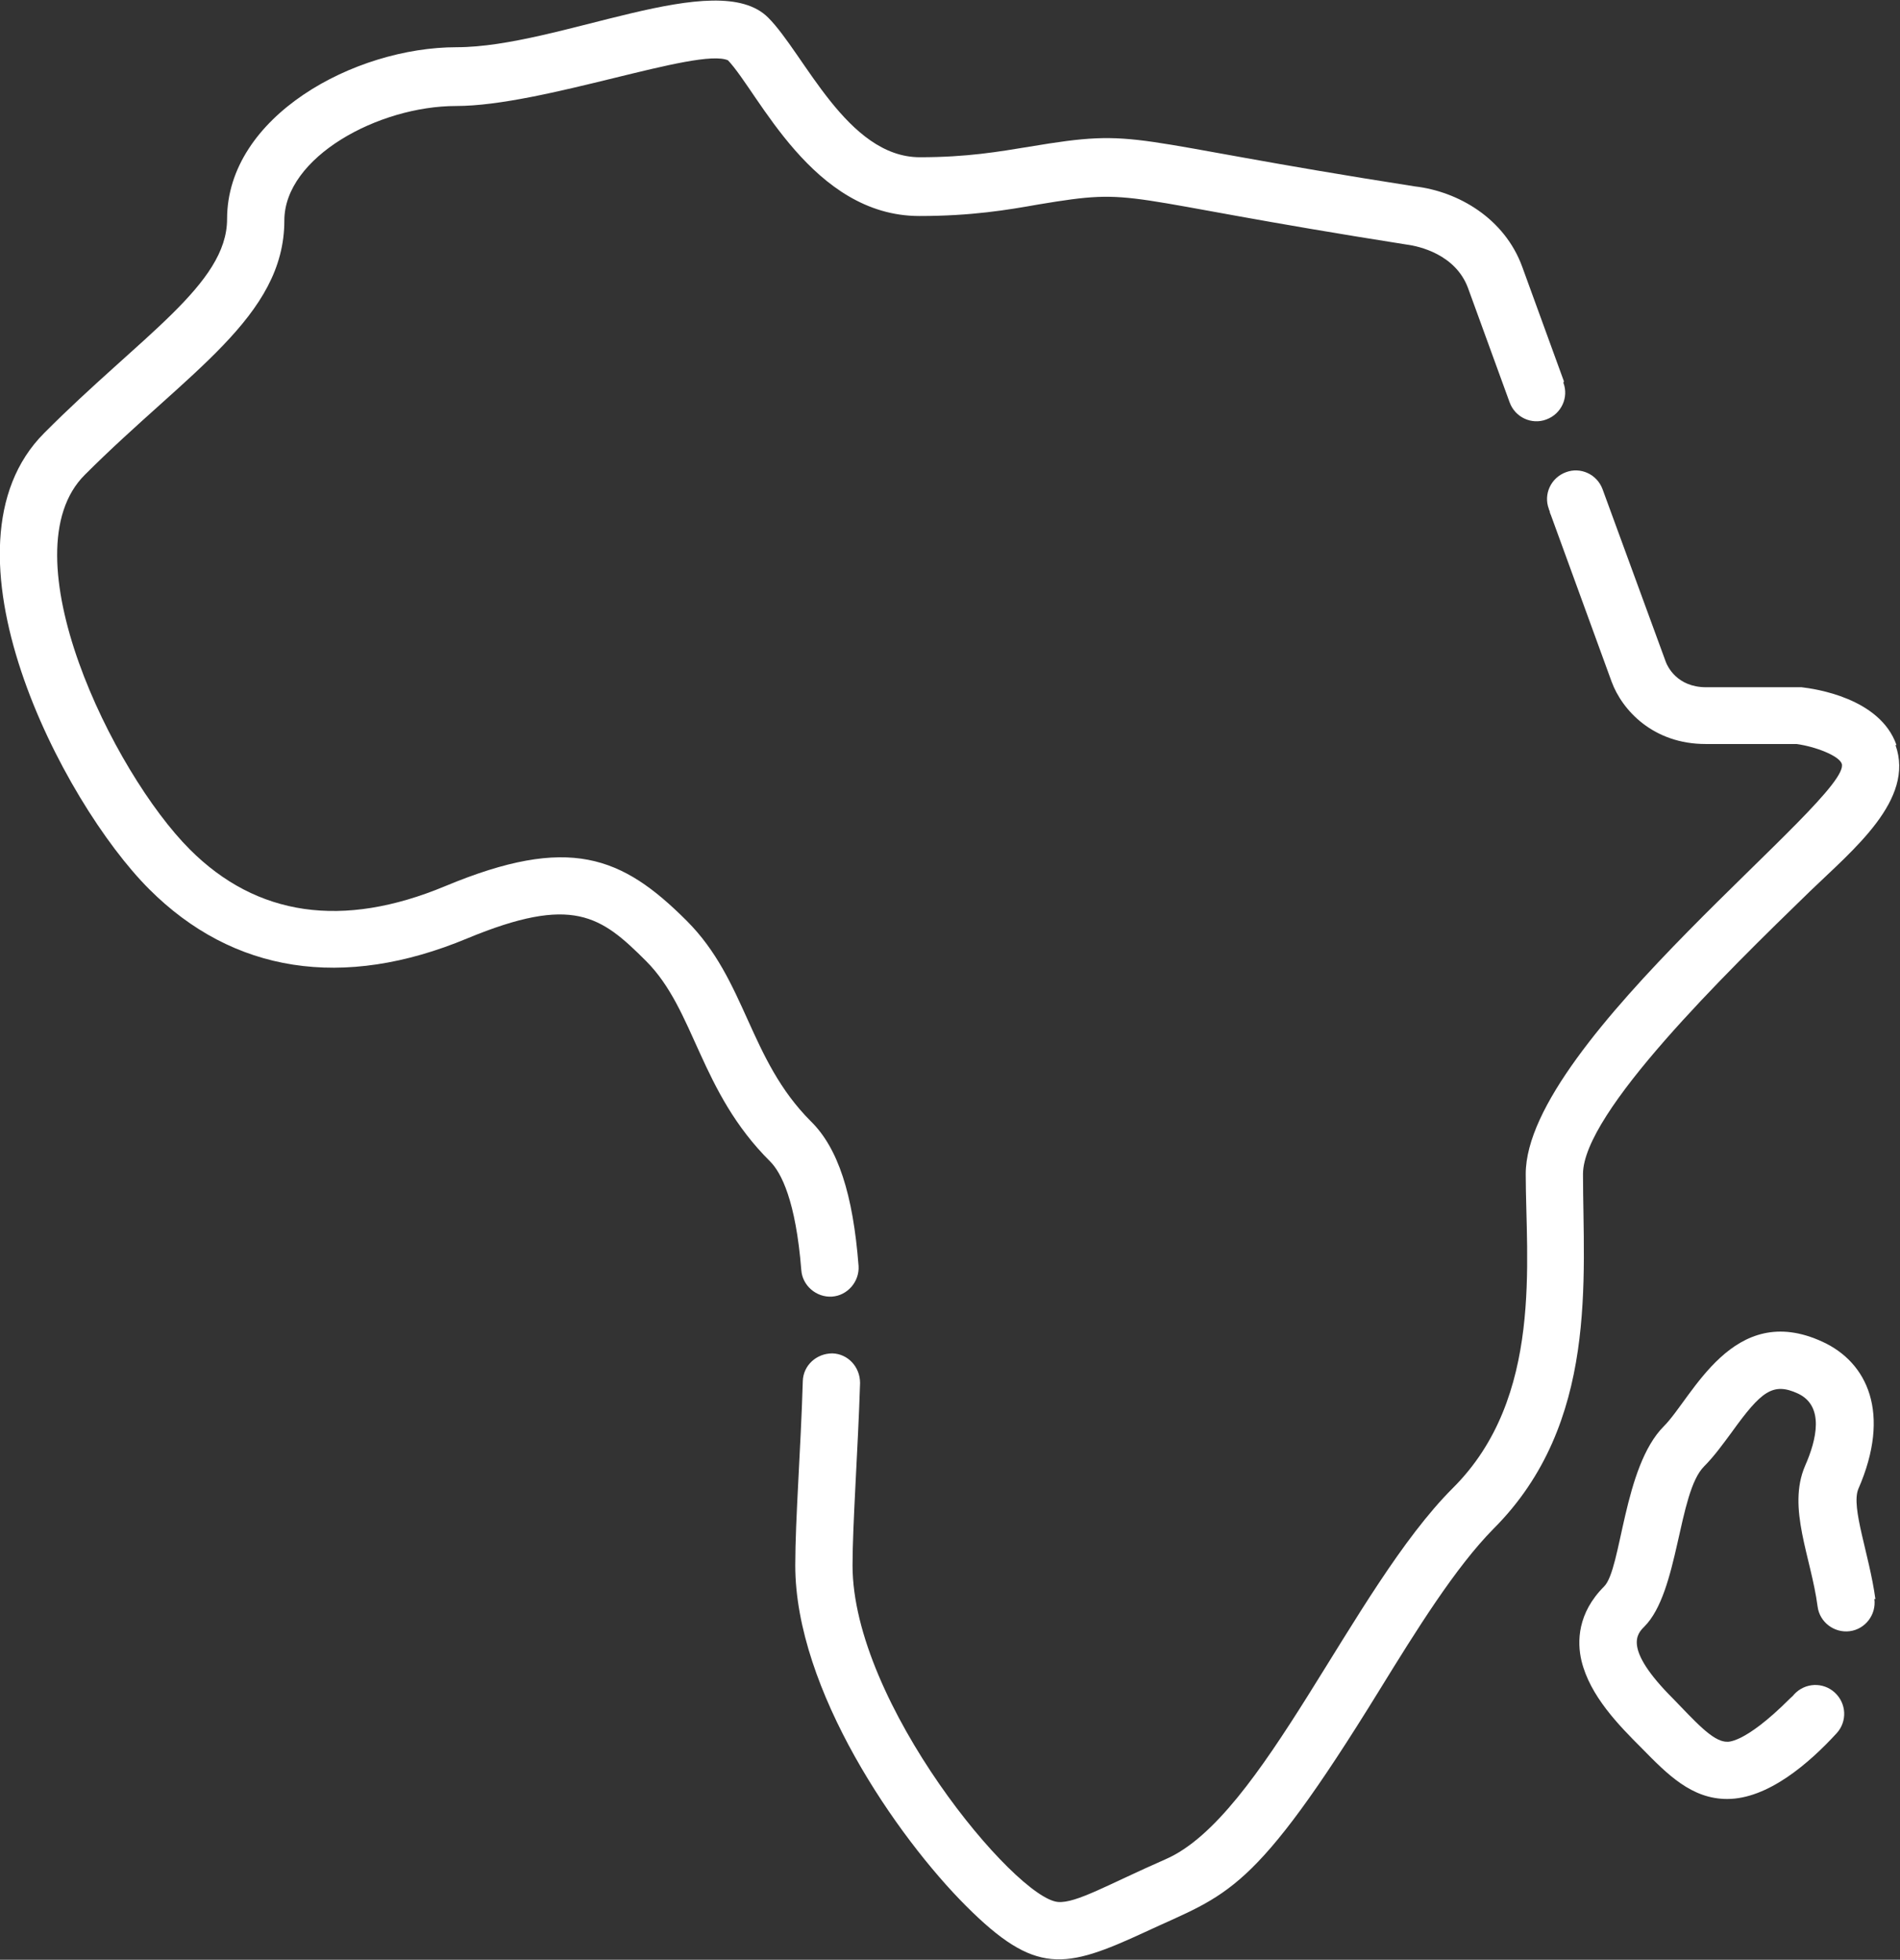 <svg xmlns="http://www.w3.org/2000/svg" id="Livello_2" data-name="Livello 2" viewBox="0 0 37.82 39.01"><rect x="0" y="0" width="37.82" height="39.01" fill="#333333" stroke="none"/><defs><style>      .cls-1 {        fill: #fff;      }    </style></defs><g id="Livello_1-2" data-name="Livello 1"><g><path class="cls-1" d="M37.33,31.83c-.12-.89-.49-1.82-.34-2.19.66-1.51.18-2.52-.71-2.93-1.79-.83-2.59,1.11-3.16,1.68-.81.81-.84,2.84-1.19,3.19-.53.53-.54,1.1-.45,1.48.17.7.74,1.28,1.2,1.74.51.52.99,1.01,1.7,1.01.81,0,1.63-.71,2.18-1.31.21-.23.2-.59-.04-.81-.23-.21-.59-.2-.81.04-.02.03-.05.05-.08.08-.93.93-1.26.86-1.26.86-.28,0-.65-.43-1.07-.86-1-1-.71-1.29-.57-1.43.69-.69.67-2.67,1.19-3.19.2-.2.38-.45.55-.68.59-.82.82-1,1.32-.77.53.25.37.92.14,1.44-.36.84.12,1.81.25,2.8.04.31.33.53.64.49.31-.04.53-.33.49-.64Z"></path><g><path class="cls-1" d="M30.88,10.24s0-.01,0-.02c0,0,0,.01,0,.02Z"></path><path class="cls-1" d="M30.87,10.23s0-.01,0-.02c0,0,0,.01,0,.02Z"></path><path class="cls-1" d="M30.88,10.25s0,0,0,0c0,0,0,0,0,0Z"></path><path class="cls-1" d="M30.87,10.21s0,0,0,0c0,0,0,0,0,0Z"></path><path class="cls-1" d="M30.88,10.25s0,0,0,0c0,0,0,0,0,0Z"></path><path class="cls-1" d="M37.75,14.83c-.33-.94-1.63-1.12-1.89-1.15-.06,0,.03,0-1.9,0-.58,0-.77-.42-.8-.5l-1.26-3.44c-.11-.3-.44-.45-.73-.34-.3.11-.45.44-.34.73,0,.02.02.04.02.06,0,0,0,0,0,0,0,0,0,0,0,.01,0,0,0,0,0,0,.01.03.02.05.02.05,0,0,0,0,0,0,.1.27.4,1.1,1.21,3.32.21.57.83,1.24,1.87,1.24h1.81c.37.05.84.23.9.39.23.66-6.29,5.52-6.29,8.17,0,1.7.36,4.45-1.45,6.25-2.01,2.01-3.78,6.55-5.72,7.39-1.14.5-1.78.88-2.14.85-.85-.07-4.09-3.96-4.09-6.7,0-.82.11-2.33.15-3.63,0-.32-.24-.58-.55-.59-.32,0-.58.24-.59.55-.04,1.36-.15,2.75-.15,3.67,0,2.48,2.03,5.41,3.4,6.78,1.38,1.38,1.96,1.26,3.56.52,1.65-.77,2.14-.71,4.67-4.82.74-1.2,1.51-2.44,2.27-3.21,2.1-2.1,1.78-5,1.78-7.06,0-1.22,2.83-3.99,4.52-5.63.86-.83,2.09-1.82,1.7-2.91Z"></path><path class="cls-1" d="M30.84,10.14s0,0,0,0h0Z"></path><path class="cls-1" d="M30.84,10.14s0,0,0,0c0,0,0,0,0,0Z"></path><path class="cls-1" d="M30.85,10.16s0-.01,0-.02c0,0,0,.01,0,.02Z"></path><path class="cls-1" d="M30.84,10.14s0,0,0,0c0,0,0,0,0,0Z"></path><path class="cls-1" d="M30.86,10.19s0-.02-.01-.03c0,0,0,.02.01.03Z"></path></g><path class="cls-1" d="M31.13,7.59l-.83-2.28c-.35-.96-1.27-1.5-2.14-1.6-5.89-.92-5.4-1.17-7.67-.79-.61.1-1.24.21-2.18.21-1.45,0-2.3-2.06-3.02-2.78-1.02-1.02-4.16.59-6.2.59s-4.57,1.38-4.57,3.42c0,1.3-1.72,2.33-3.64,4.26-2.27,2.27.35,7.34,2.09,9.08,1.67,1.67,3.86,2.01,6.33.98,2.1-.87,2.66-.45,3.56.45.98.98,1.06,2.59,2.47,3.99.22.22.51.78.62,2.16.02.31.3.55.61.53.31-.02.55-.3.53-.61-.11-1.43-.41-2.35-.95-2.88-1.24-1.24-1.28-2.8-2.47-3.99-1.29-1.29-2.34-1.72-4.81-.69-2.04.85-3.75.6-5.08-.73-1.54-1.54-3.66-5.9-2.09-7.46,2.04-2.04,3.97-3.14,3.97-5.06,0-1.26,1.87-2.28,3.42-2.28,1.72,0,4.81-1.17,5.41-.91.61.64,1.68,3.1,3.81,3.1,1.04,0,1.75-.12,2.37-.23,2.04-.34,1.43-.13,7.34.8.23.03.96.19,1.21.86l.83,2.28c.11.3.44.45.73.34.3-.11.45-.44.34-.73Z"></path></g></g></svg>